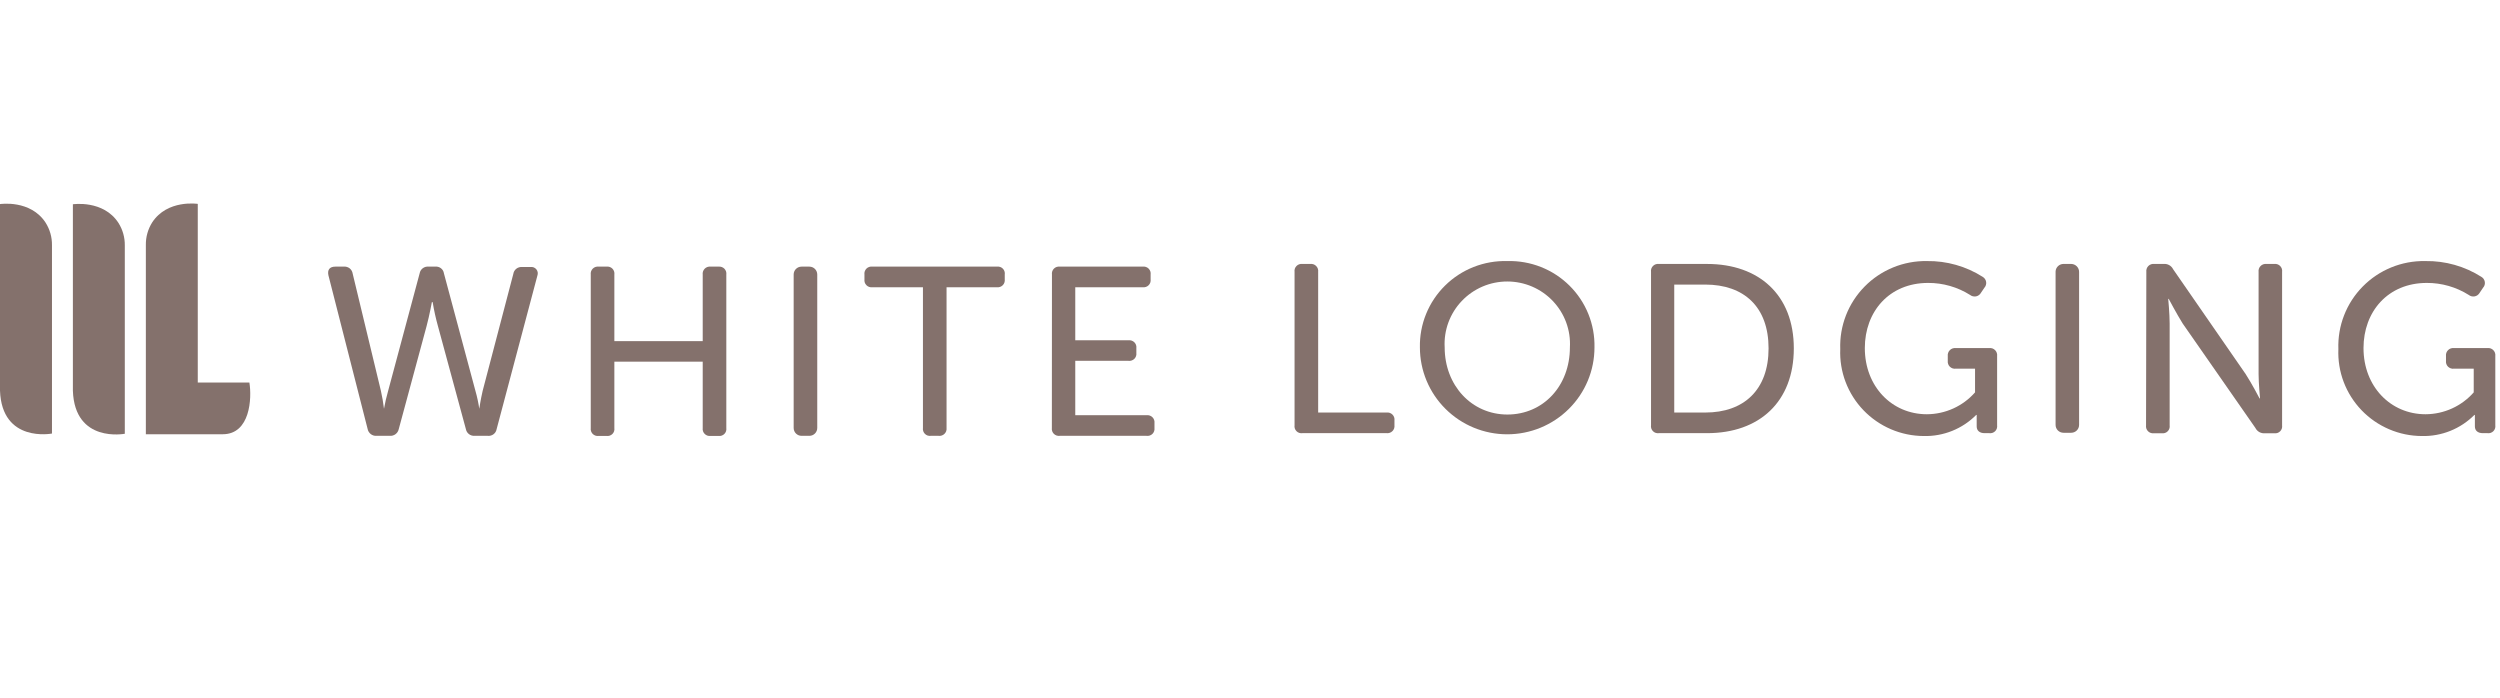 <svg width="129" height="36" viewBox="0 0 129 36" fill="none" xmlns="http://www.w3.org/2000/svg">
<path d="M0 10.53V20.155C0.096 22.872 2.682 22.371 2.682 22.371V12.655C2.688 12.243 2.574 11.839 2.354 11.491C1.574 10.289 0.004 10.53 0.004 10.53" fill="#84716C"/>
<path d="M3.761 10.53V20.166C3.857 22.882 6.44 22.382 6.44 22.382V12.665C6.446 12.254 6.332 11.85 6.112 11.502C5.332 10.3 3.758 10.541 3.758 10.541" fill="#84716C"/>
<path d="M12.869 19.74H10.205V10.52C10.205 10.52 8.63 10.279 7.85 11.481C7.632 11.829 7.519 12.233 7.526 12.644V22.407H11.491C12.915 22.407 13.001 20.549 12.869 19.74Z" fill="#84716C"/>
<path d="M66.799 14.03C66.791 13.975 66.796 13.918 66.813 13.865C66.831 13.812 66.86 13.764 66.9 13.724C66.939 13.684 66.988 13.654 67.041 13.636C67.094 13.617 67.151 13.612 67.207 13.62H67.604C67.66 13.612 67.717 13.618 67.771 13.636C67.824 13.654 67.873 13.684 67.912 13.724C67.952 13.763 67.982 13.812 68.001 13.865C68.019 13.918 68.024 13.975 68.017 14.03V21.287H71.542C71.597 21.279 71.654 21.285 71.708 21.303C71.761 21.321 71.81 21.351 71.85 21.391C71.89 21.43 71.919 21.479 71.938 21.532C71.956 21.585 71.962 21.642 71.954 21.697V21.945C71.961 22 71.955 22.056 71.936 22.109C71.918 22.161 71.887 22.209 71.847 22.248C71.808 22.287 71.76 22.317 71.707 22.334C71.653 22.352 71.597 22.358 71.542 22.351H67.207C67.151 22.359 67.094 22.354 67.041 22.337C66.988 22.32 66.939 22.29 66.9 22.25C66.86 22.211 66.83 22.163 66.813 22.11C66.795 22.056 66.79 22 66.799 21.945V14.03Z" fill="#84716C"/>
<path d="M77.776 13.471C78.369 13.455 78.96 13.559 79.511 13.776C80.063 13.994 80.564 14.321 80.985 14.738C81.406 15.155 81.737 15.652 81.959 16.2C82.18 16.748 82.288 17.335 82.275 17.925C82.275 19.115 81.801 20.256 80.956 21.096C80.111 21.938 78.966 22.41 77.771 22.41C76.576 22.41 75.431 21.938 74.586 21.096C73.741 20.256 73.267 19.115 73.267 17.925C73.255 17.334 73.364 16.747 73.587 16.199C73.81 15.651 74.142 15.154 74.564 14.737C74.985 14.321 75.487 13.994 76.039 13.776C76.591 13.559 77.182 13.455 77.776 13.471ZM77.776 21.39C79.64 21.39 81.007 19.905 81.007 17.925C81.032 17.488 80.966 17.05 80.815 16.639C80.664 16.227 80.429 15.851 80.127 15.533C79.825 15.214 79.46 14.961 79.056 14.787C78.652 14.614 78.216 14.525 77.776 14.525C77.336 14.525 76.9 14.614 76.496 14.787C76.092 14.961 75.728 15.214 75.425 15.533C75.123 15.851 74.889 16.227 74.737 16.639C74.586 17.05 74.52 17.488 74.545 17.925C74.545 19.876 75.927 21.39 77.786 21.39" fill="#84716C"/>
<path d="M85.193 14.03C85.185 13.975 85.19 13.918 85.207 13.865C85.225 13.812 85.254 13.764 85.294 13.724C85.333 13.684 85.382 13.654 85.435 13.636C85.488 13.617 85.545 13.612 85.601 13.62H88.086C90.761 13.62 92.561 15.218 92.561 17.975C92.561 20.732 90.786 22.351 88.086 22.351H85.601C85.545 22.359 85.488 22.354 85.435 22.337C85.382 22.32 85.333 22.29 85.294 22.25C85.254 22.211 85.225 22.163 85.207 22.11C85.189 22.056 85.184 22 85.193 21.945V14.03ZM87.992 21.287C89.981 21.287 91.258 20.123 91.258 17.975C91.258 15.827 89.981 14.684 87.992 14.684H86.391V21.287H87.992Z" fill="#84716C"/>
<path d="M99.427 13.471C100.448 13.456 101.45 13.74 102.31 14.287C102.357 14.315 102.396 14.353 102.427 14.398C102.457 14.443 102.477 14.494 102.485 14.547C102.493 14.601 102.489 14.655 102.473 14.707C102.458 14.759 102.431 14.807 102.395 14.847L102.22 15.104C102.194 15.152 102.158 15.194 102.113 15.227C102.069 15.259 102.018 15.282 101.964 15.293C101.91 15.303 101.854 15.302 101.801 15.289C101.747 15.277 101.697 15.252 101.654 15.218C101.007 14.811 100.256 14.596 99.491 14.599C97.478 14.599 96.225 16.084 96.225 17.96C96.225 19.94 97.617 21.375 99.427 21.375C99.898 21.373 100.362 21.271 100.791 21.077C101.22 20.882 101.602 20.599 101.912 20.247V19.024H100.918C100.863 19.032 100.806 19.026 100.753 19.008C100.7 18.99 100.652 18.961 100.612 18.922C100.572 18.883 100.542 18.835 100.524 18.782C100.505 18.73 100.499 18.674 100.505 18.619V18.371C100.499 18.316 100.505 18.259 100.524 18.207C100.542 18.154 100.573 18.106 100.612 18.067C100.652 18.027 100.7 17.997 100.753 17.979C100.806 17.96 100.862 17.954 100.918 17.96H102.643C102.699 17.954 102.755 17.96 102.808 17.978C102.861 17.997 102.908 18.027 102.947 18.067C102.987 18.106 103.017 18.154 103.034 18.207C103.053 18.26 103.058 18.316 103.051 18.371V21.945C103.059 22 103.054 22.056 103.037 22.109C103.02 22.162 102.99 22.211 102.95 22.25C102.911 22.29 102.862 22.319 102.808 22.337C102.755 22.354 102.698 22.359 102.643 22.351H102.404C102.146 22.351 101.997 22.217 101.997 22.004V21.682C101.997 21.534 101.997 21.41 101.997 21.41H101.972C101.62 21.766 101.198 22.046 100.733 22.233C100.268 22.42 99.769 22.511 99.268 22.499C98.685 22.497 98.109 22.378 97.574 22.149C97.039 21.92 96.556 21.586 96.154 21.167C95.751 20.748 95.438 20.252 95.232 19.71C95.026 19.167 94.933 18.589 94.957 18.01C94.936 17.415 95.037 16.823 95.253 16.268C95.47 15.713 95.797 15.209 96.216 14.784C96.634 14.359 97.135 14.024 97.688 13.798C98.241 13.572 98.834 13.461 99.432 13.471" fill="#84716C"/>
<path d="M106.471 13.619H106.869C106.978 13.619 107.083 13.663 107.161 13.74C107.238 13.817 107.281 13.921 107.281 14.03V21.925C107.281 22.033 107.239 22.136 107.162 22.212C107.085 22.288 106.982 22.331 106.874 22.331H106.476C106.368 22.331 106.264 22.288 106.187 22.212C106.111 22.136 106.068 22.033 106.068 21.925V14.005C106.073 13.902 106.118 13.805 106.193 13.733C106.268 13.661 106.367 13.621 106.471 13.619Z" fill="#84716C"/>
<path d="M110.751 14.03C110.744 13.975 110.749 13.918 110.768 13.865C110.786 13.812 110.816 13.763 110.856 13.724C110.896 13.684 110.944 13.654 110.998 13.636C111.051 13.618 111.108 13.612 111.164 13.62H111.636C111.737 13.609 111.839 13.629 111.927 13.678C112.017 13.727 112.088 13.801 112.133 13.892L115.872 19.297C116.18 19.767 116.593 20.559 116.593 20.559H116.618C116.618 20.559 116.543 19.777 116.543 19.297V14.03C116.536 13.975 116.541 13.919 116.559 13.866C116.577 13.813 116.606 13.765 116.646 13.726C116.685 13.686 116.733 13.656 116.786 13.638C116.839 13.619 116.895 13.613 116.95 13.62H117.348C117.404 13.612 117.461 13.617 117.514 13.636C117.567 13.654 117.616 13.684 117.655 13.724C117.694 13.764 117.724 13.812 117.742 13.865C117.759 13.918 117.764 13.975 117.756 14.03V21.95C117.764 22.005 117.76 22.061 117.742 22.114C117.724 22.168 117.695 22.216 117.655 22.255C117.616 22.295 117.567 22.324 117.514 22.342C117.461 22.359 117.404 22.364 117.348 22.356H116.876C116.775 22.366 116.673 22.346 116.585 22.297C116.496 22.248 116.424 22.174 116.379 22.083L112.626 16.693C112.317 16.198 111.905 15.421 111.905 15.421H111.88C111.88 15.421 111.954 16.198 111.954 16.693V21.95C111.963 22.005 111.958 22.061 111.94 22.114C111.923 22.168 111.893 22.216 111.853 22.255C111.814 22.295 111.765 22.324 111.712 22.342C111.659 22.359 111.602 22.364 111.546 22.356H111.149C111.093 22.364 111.036 22.359 110.983 22.341C110.929 22.324 110.881 22.294 110.841 22.255C110.801 22.216 110.77 22.168 110.752 22.115C110.734 22.062 110.729 22.005 110.736 21.95L110.751 14.03Z" fill="#84716C"/>
<path d="M125.159 13.471C126.179 13.456 127.182 13.74 128.042 14.287C128.089 14.315 128.129 14.353 128.159 14.398C128.189 14.443 128.209 14.494 128.217 14.547C128.225 14.601 128.221 14.655 128.206 14.707C128.19 14.759 128.163 14.807 128.126 14.847L127.953 15.104C127.926 15.152 127.889 15.194 127.845 15.227C127.801 15.259 127.75 15.282 127.696 15.293C127.642 15.303 127.586 15.302 127.533 15.289C127.479 15.277 127.429 15.252 127.386 15.218C126.739 14.811 125.989 14.596 125.223 14.599C123.21 14.599 121.957 16.084 121.957 17.96C121.957 19.94 123.349 21.375 125.159 21.375C125.63 21.373 126.095 21.271 126.523 21.077C126.952 20.882 127.334 20.599 127.644 20.247V19.024H126.625C126.57 19.032 126.514 19.026 126.461 19.008C126.408 18.99 126.359 18.961 126.319 18.922C126.28 18.883 126.249 18.835 126.231 18.782C126.212 18.73 126.206 18.674 126.213 18.619V18.371C126.206 18.316 126.213 18.259 126.231 18.207C126.25 18.154 126.28 18.106 126.319 18.067C126.359 18.027 126.407 17.997 126.46 17.979C126.513 17.96 126.57 17.954 126.625 17.96H128.351C128.406 17.954 128.462 17.96 128.515 17.978C128.568 17.997 128.616 18.027 128.655 18.067C128.694 18.106 128.724 18.154 128.742 18.207C128.76 18.26 128.765 18.316 128.758 18.371V21.945C128.766 22 128.762 22.056 128.744 22.109C128.727 22.162 128.697 22.211 128.657 22.25C128.617 22.29 128.569 22.319 128.516 22.337C128.462 22.354 128.406 22.359 128.351 22.351H128.112C127.853 22.351 127.704 22.217 127.704 22.004V21.682C127.699 21.592 127.699 21.501 127.704 21.41H127.679C127.326 21.765 126.903 22.045 126.437 22.233C125.971 22.42 125.472 22.511 124.97 22.499C124.387 22.497 123.811 22.378 123.277 22.149C122.742 21.92 122.258 21.586 121.856 21.167C121.454 20.748 121.14 20.252 120.934 19.71C120.729 19.167 120.636 18.589 120.66 18.01C120.639 17.415 120.739 16.823 120.956 16.268C121.172 15.713 121.499 15.209 121.918 14.784C122.337 14.359 122.837 14.024 123.39 13.798C123.943 13.572 124.536 13.461 125.134 13.471" fill="#84716C"/>
<path d="M16.946 14.204C16.886 13.921 17.01 13.758 17.304 13.758H17.741C17.849 13.748 17.957 13.78 18.043 13.847C18.128 13.915 18.183 14.012 18.198 14.119L19.655 20.168C19.724 20.473 19.777 20.782 19.814 21.093C19.869 20.781 19.941 20.473 20.028 20.168L21.654 14.104C21.672 14 21.729 13.906 21.814 13.842C21.899 13.778 22.005 13.748 22.111 13.758H22.459C22.564 13.747 22.67 13.777 22.753 13.841C22.837 13.906 22.892 14 22.906 14.104L24.532 20.168C24.619 20.472 24.685 20.781 24.731 21.093C24.731 21.093 24.796 20.638 24.905 20.168L26.486 14.139C26.501 14.032 26.556 13.934 26.642 13.867C26.727 13.8 26.835 13.768 26.943 13.778H27.366C27.423 13.769 27.482 13.775 27.537 13.796C27.591 13.817 27.639 13.851 27.676 13.897C27.713 13.942 27.737 13.996 27.746 14.053C27.755 14.11 27.749 14.169 27.729 14.223L25.626 22.143C25.608 22.248 25.552 22.342 25.466 22.407C25.381 22.471 25.275 22.501 25.168 22.489H24.482C24.379 22.494 24.277 22.462 24.196 22.399C24.114 22.335 24.059 22.244 24.04 22.143L22.598 16.827C22.485 16.42 22.393 16.006 22.325 15.589H22.285C22.285 15.589 22.161 16.273 22.012 16.827L20.575 22.143C20.553 22.247 20.494 22.339 20.409 22.403C20.324 22.467 20.219 22.497 20.112 22.489H19.431C19.324 22.497 19.217 22.465 19.132 22.399C19.046 22.333 18.988 22.238 18.969 22.133L16.946 14.204Z" fill="#84716C"/>
<path d="M30.483 14.169C30.476 14.113 30.481 14.056 30.499 14.003C30.517 13.95 30.548 13.902 30.587 13.862C30.627 13.822 30.676 13.792 30.729 13.774C30.783 13.756 30.84 13.751 30.895 13.758H31.293C31.349 13.75 31.406 13.756 31.459 13.774C31.512 13.792 31.561 13.822 31.6 13.862C31.64 13.902 31.669 13.95 31.687 14.004C31.704 14.057 31.709 14.113 31.701 14.169V17.604H36.26V14.169C36.252 14.114 36.258 14.057 36.276 14.005C36.294 13.952 36.324 13.904 36.363 13.864C36.402 13.825 36.45 13.794 36.503 13.776C36.556 13.758 36.612 13.751 36.667 13.758H37.08C37.135 13.752 37.191 13.759 37.242 13.778C37.294 13.796 37.341 13.827 37.38 13.866C37.418 13.906 37.447 13.954 37.464 14.006C37.481 14.059 37.486 14.114 37.478 14.169V22.088C37.486 22.142 37.481 22.198 37.464 22.25C37.447 22.302 37.418 22.35 37.38 22.389C37.341 22.428 37.294 22.458 37.242 22.477C37.19 22.495 37.135 22.501 37.08 22.494H36.667C36.612 22.501 36.556 22.496 36.503 22.478C36.45 22.46 36.402 22.431 36.363 22.391C36.323 22.352 36.294 22.304 36.276 22.252C36.258 22.199 36.252 22.143 36.26 22.088V18.663H31.701V22.088C31.709 22.143 31.705 22.2 31.687 22.253C31.67 22.306 31.64 22.354 31.6 22.394C31.56 22.433 31.512 22.463 31.459 22.48C31.405 22.498 31.349 22.502 31.293 22.494H30.895C30.84 22.502 30.783 22.497 30.73 22.48C30.676 22.462 30.628 22.433 30.587 22.394C30.547 22.354 30.517 22.306 30.499 22.253C30.481 22.2 30.475 22.144 30.483 22.088V14.169Z" fill="#84716C"/>
<path d="M41.763 13.758H41.36C41.135 13.758 40.953 13.94 40.953 14.164V22.083C40.953 22.307 41.135 22.489 41.36 22.489H41.763C41.988 22.489 42.17 22.307 42.17 22.083V14.164C42.17 13.94 41.988 13.758 41.763 13.758Z" fill="#84716C"/>
<path d="M47.624 14.822H45.014C44.959 14.829 44.903 14.824 44.85 14.806C44.797 14.788 44.749 14.759 44.71 14.719C44.67 14.68 44.64 14.632 44.622 14.58C44.605 14.527 44.599 14.471 44.606 14.416V14.169C44.598 14.113 44.603 14.057 44.62 14.004C44.638 13.95 44.668 13.902 44.707 13.862C44.747 13.822 44.795 13.792 44.848 13.774C44.902 13.756 44.958 13.75 45.014 13.758H51.447C51.502 13.751 51.558 13.757 51.611 13.775C51.663 13.794 51.711 13.824 51.749 13.864C51.788 13.904 51.817 13.952 51.833 14.005C51.85 14.058 51.854 14.114 51.845 14.169V14.416C51.852 14.47 51.846 14.525 51.829 14.577C51.812 14.629 51.783 14.676 51.745 14.715C51.706 14.754 51.66 14.784 51.608 14.803C51.557 14.821 51.502 14.828 51.447 14.822H48.842V22.083C48.849 22.139 48.842 22.195 48.824 22.247C48.805 22.3 48.775 22.347 48.735 22.386C48.696 22.425 48.647 22.455 48.594 22.473C48.541 22.491 48.485 22.496 48.429 22.489H48.022C47.967 22.496 47.912 22.49 47.859 22.472C47.808 22.453 47.761 22.424 47.722 22.384C47.684 22.345 47.655 22.297 47.638 22.245C47.621 22.193 47.616 22.137 47.624 22.083V14.822Z" fill="#84716C"/>
<path d="M54.281 14.169C54.273 14.113 54.278 14.057 54.295 14.004C54.312 13.95 54.342 13.902 54.382 13.862C54.421 13.822 54.47 13.792 54.523 13.774C54.576 13.756 54.633 13.75 54.689 13.758H58.964C59.02 13.75 59.076 13.756 59.13 13.774C59.183 13.792 59.231 13.822 59.271 13.862C59.31 13.902 59.34 13.95 59.358 14.004C59.375 14.057 59.38 14.113 59.372 14.169V14.416C59.379 14.471 59.373 14.527 59.356 14.58C59.338 14.632 59.308 14.68 59.269 14.719C59.229 14.759 59.181 14.788 59.128 14.806C59.075 14.824 59.019 14.829 58.964 14.822H55.484V17.559H58.228C58.283 17.552 58.34 17.557 58.392 17.575C58.445 17.593 58.493 17.623 58.533 17.662C58.572 17.701 58.602 17.749 58.62 17.802C58.638 17.854 58.643 17.91 58.636 17.965V18.213C58.643 18.268 58.638 18.324 58.62 18.376C58.602 18.429 58.572 18.477 58.533 18.516C58.493 18.555 58.445 18.585 58.392 18.602C58.34 18.62 58.283 18.626 58.228 18.619H55.484V21.425H59.158C59.214 21.418 59.271 21.423 59.324 21.441C59.377 21.459 59.426 21.489 59.466 21.529C59.506 21.569 59.536 21.617 59.554 21.67C59.572 21.723 59.578 21.78 59.571 21.836V22.083C59.578 22.139 59.572 22.195 59.554 22.248C59.536 22.301 59.506 22.349 59.466 22.389C59.426 22.428 59.377 22.458 59.324 22.475C59.27 22.492 59.214 22.497 59.158 22.489H54.684C54.628 22.496 54.572 22.491 54.519 22.473C54.467 22.455 54.419 22.426 54.379 22.386C54.34 22.347 54.31 22.299 54.292 22.247C54.274 22.194 54.269 22.138 54.276 22.083L54.281 14.169Z" fill="#84716C"/>
</svg>
